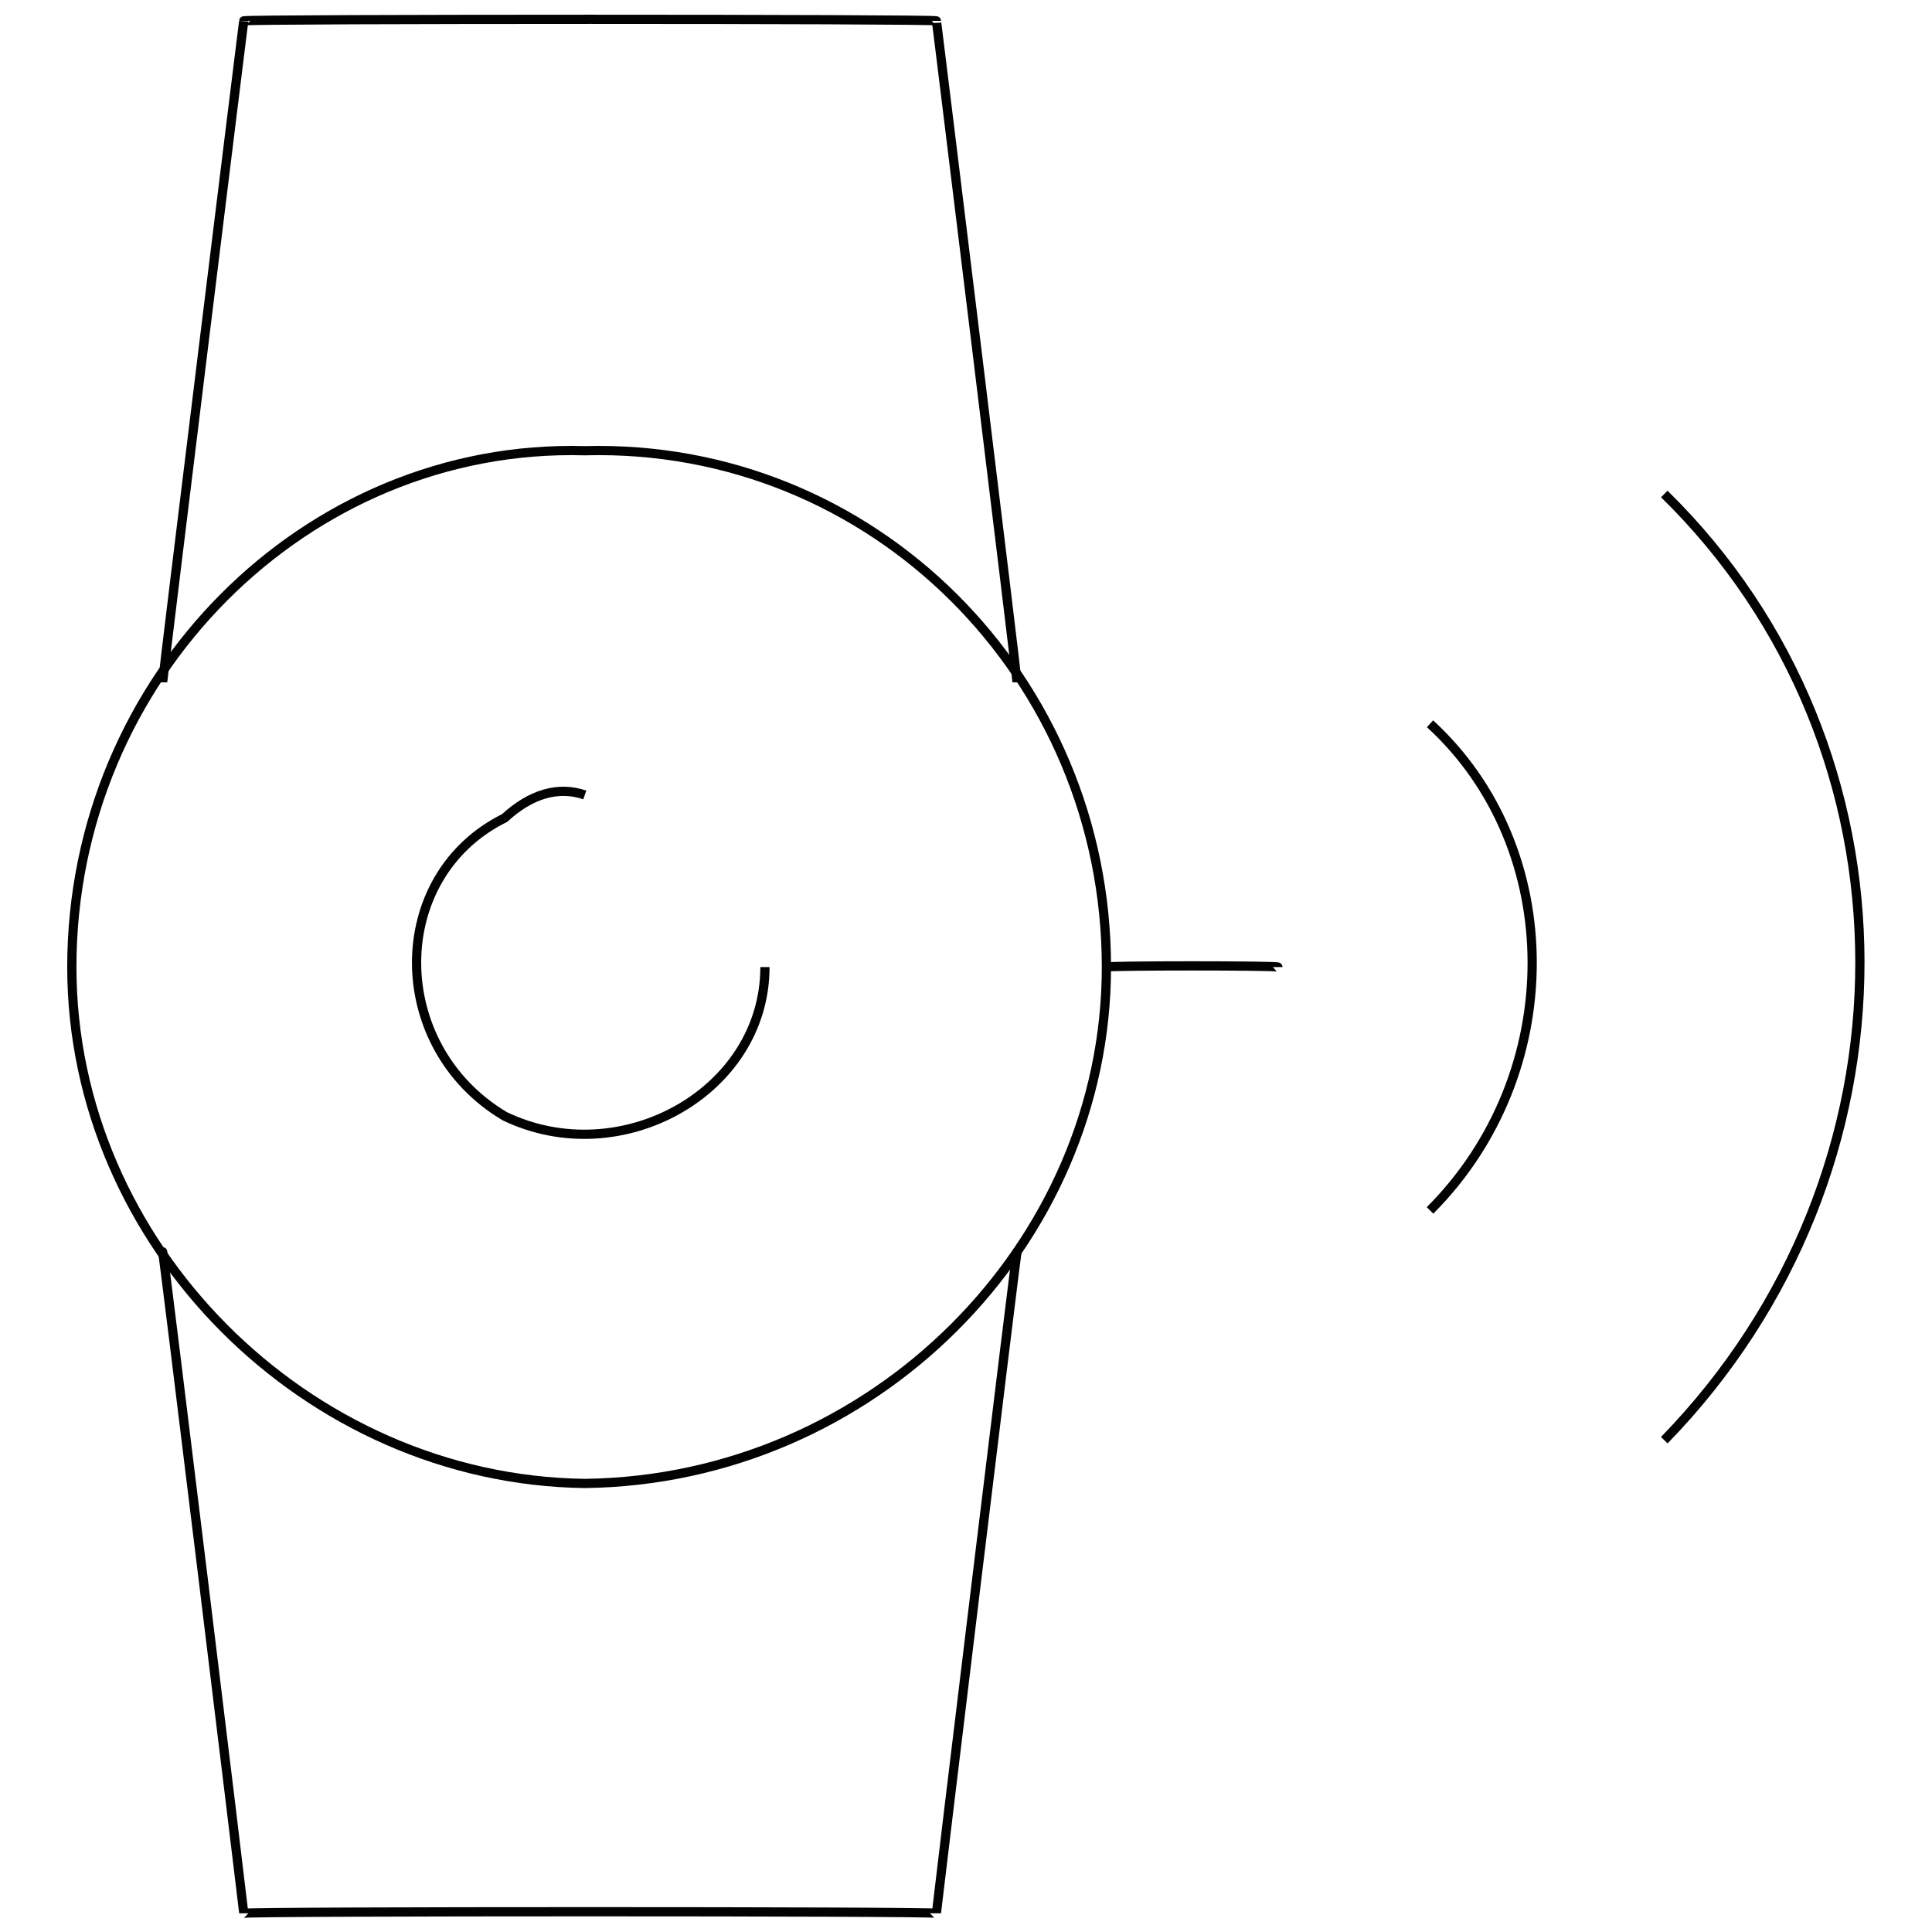 <svg xmlns="http://www.w3.org/2000/svg" version="1.1" xmlns:xlink="http://www.w3.org/1999/xlink" width="100%" height="100%" id="svgWorkerArea" viewBox="0 0 400 400" xmlns:artdraw="https://artdraw.muisca.co" style="background: white;"><defs id="defsdoc"><pattern id="patternBool" x="0" y="0" width="10" height="10" patternUnits="userSpaceOnUse" patternTransform="rotate(35)"><circle cx="5" cy="5" r="4" style="stroke: none;fill: #ff000070;"></circle></pattern></defs><g id="fileImp-454156255" class="cosito"><path id="circleImp-544660735" class="grouped" style="fill:none; stroke:#020202; stroke-miterlimit:10; stroke-width:1.91px; " d="M14.872 200.224C14.872 140.193 63.472 91.693 121.072 93.317 180.672 91.693 229.072 140.193 229.072 200.224 229.072 257.693 180.672 306.393 121.072 307.132 63.472 306.393 14.872 257.693 14.872 200.224 14.872 199.893 14.872 199.893 14.872 200.224"></path><path id="pathImp-808510358" class="grouped" style="fill:none; stroke:#020202; stroke-miterlimit:10; stroke-width:1.91px; " d="M158.372 200.224C158.372 225.993 128.572 242.693 104.472 231.086 80.172 216.593 80.172 181.393 104.472 169.363 109.872 164.393 115.572 162.693 121.072 164.588"></path><path id="polylineImp-515695662" class="grouped" style="fill:none; stroke:#020202; stroke-miterlimit:10; stroke-width:1.91px; " d="M33.672 141.267C33.672 140.193 50.472 3.893 50.472 4.32 50.472 3.893 193.872 3.893 193.872 4.32 193.872 3.893 210.572 140.193 210.572 141.267"></path><path id="polylineImp-698299046" class="grouped" style="fill:none; stroke:#020202; stroke-miterlimit:10; stroke-width:1.91px; " d="M210.572 259.182C210.572 257.693 193.872 395.693 193.872 396.128 193.872 395.693 50.472 395.693 50.472 396.128 50.472 395.693 33.672 257.693 33.672 259.182"></path><path id="lineImp-961840123" class="grouped" style="fill:none; stroke:#020202; stroke-miterlimit:10; stroke-width:1.91px; " d="M264.572 200.224C264.572 199.893 229.072 199.893 229.072 200.224"></path><path id="pathImp-576469760" class="grouped" style="fill:none; stroke:#020202; stroke-miterlimit:10; stroke-width:1.91px; " d="M296.072 149.849C324.272 175.693 324.272 222.393 296.072 250.6"></path><path id="pathImp-192764917" class="grouped" style="fill:none; stroke:#020202; stroke-miterlimit:10; stroke-width:1.91px; " d="M344.572 102.272C398.572 155.193 398.572 242.693 344.572 298.176"></path></g></svg>